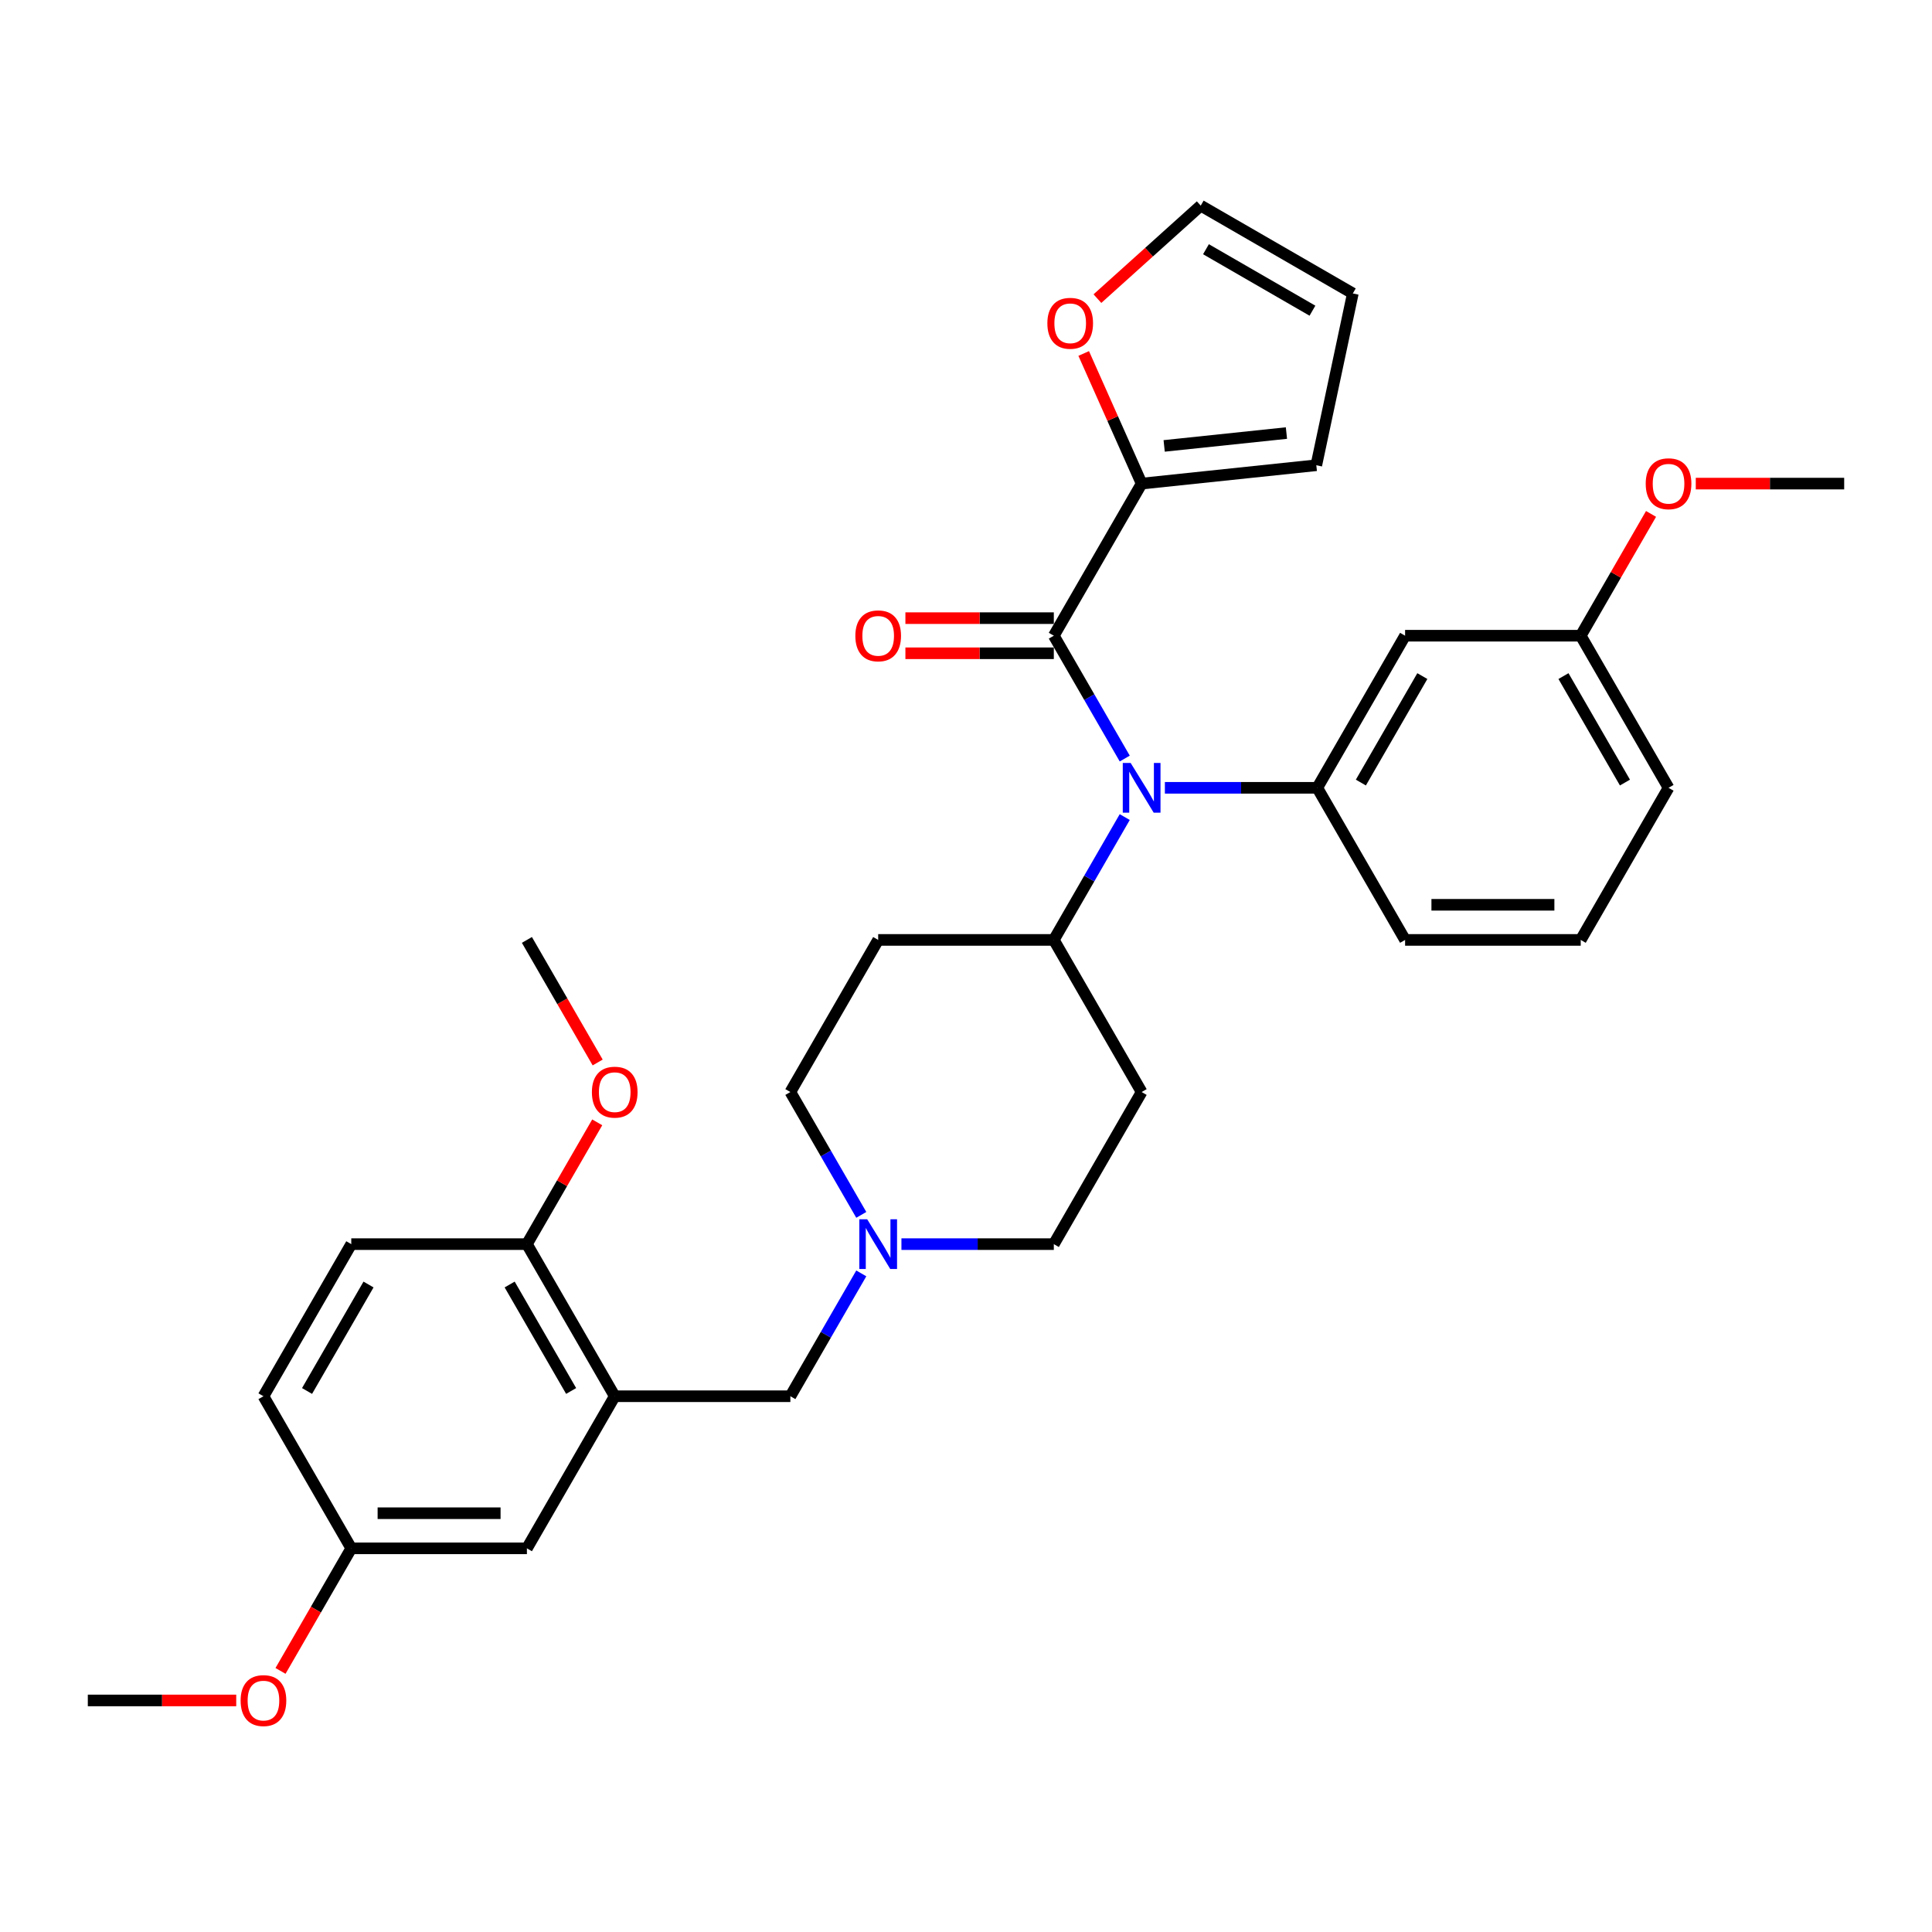 <?xml version='1.0' encoding='iso-8859-1'?>
<svg version='1.1' baseProfile='full'
              xmlns='http://www.w3.org/2000/svg'
                      xmlns:rdkit='http://www.rdkit.org/xml'
                      xmlns:xlink='http://www.w3.org/1999/xlink'
                  xml:space='preserve'
width='1000px' height='1000px' viewBox='0 0 1000 1000'>
<!-- END OF HEADER -->
<rect style='opacity:1.0;fill:#FFFFFF;stroke:none' width='1000' height='1000' x='0' y='0'> </rect>
<path class='bond-0' d='M 590.909,565.231 L 545.455,643.96' style='fill:none;fill-rule:evenodd;stroke:#000000;stroke-width:6px;stroke-linecap:butt;stroke-linejoin:miter;stroke-opacity:1' />
<path class='bond-1' d='M 590.909,565.231 L 545.455,486.501' style='fill:none;fill-rule:evenodd;stroke:#000000;stroke-width:6px;stroke-linecap:butt;stroke-linejoin:miter;stroke-opacity:1' />
<path class='bond-2' d='M 545.455,643.96 L 506.018,643.96' style='fill:none;fill-rule:evenodd;stroke:#000000;stroke-width:6px;stroke-linecap:butt;stroke-linejoin:miter;stroke-opacity:1' />
<path class='bond-2' d='M 506.018,643.96 L 466.582,643.96' style='fill:none;fill-rule:evenodd;stroke:#0000FF;stroke-width:6px;stroke-linecap:butt;stroke-linejoin:miter;stroke-opacity:1' />
<path class='bond-3' d='M 445.801,628.815 L 427.446,597.023' style='fill:none;fill-rule:evenodd;stroke:#0000FF;stroke-width:6px;stroke-linecap:butt;stroke-linejoin:miter;stroke-opacity:1' />
<path class='bond-3' d='M 427.446,597.023 L 409.091,565.231' style='fill:none;fill-rule:evenodd;stroke:#000000;stroke-width:6px;stroke-linecap:butt;stroke-linejoin:miter;stroke-opacity:1' />
<path class='bond-4' d='M 445.801,659.106 L 427.446,690.898' style='fill:none;fill-rule:evenodd;stroke:#0000FF;stroke-width:6px;stroke-linecap:butt;stroke-linejoin:miter;stroke-opacity:1' />
<path class='bond-4' d='M 427.446,690.898 L 409.091,722.69' style='fill:none;fill-rule:evenodd;stroke:#000000;stroke-width:6px;stroke-linecap:butt;stroke-linejoin:miter;stroke-opacity:1' />
<path class='bond-5' d='M 409.091,565.231 L 454.545,486.501' style='fill:none;fill-rule:evenodd;stroke:#000000;stroke-width:6px;stroke-linecap:butt;stroke-linejoin:miter;stroke-opacity:1' />
<path class='bond-6' d='M 454.545,486.501 L 545.455,486.501' style='fill:none;fill-rule:evenodd;stroke:#000000;stroke-width:6px;stroke-linecap:butt;stroke-linejoin:miter;stroke-opacity:1' />
<path class='bond-7' d='M 545.455,486.501 L 563.81,454.709' style='fill:none;fill-rule:evenodd;stroke:#000000;stroke-width:6px;stroke-linecap:butt;stroke-linejoin:miter;stroke-opacity:1' />
<path class='bond-7' d='M 563.81,454.709 L 582.165,422.917' style='fill:none;fill-rule:evenodd;stroke:#0000FF;stroke-width:6px;stroke-linecap:butt;stroke-linejoin:miter;stroke-opacity:1' />
<path class='bond-8' d='M 318.182,722.69 L 272.727,643.96' style='fill:none;fill-rule:evenodd;stroke:#000000;stroke-width:6px;stroke-linecap:butt;stroke-linejoin:miter;stroke-opacity:1' />
<path class='bond-8' d='M 295.618,719.971 L 263.8,664.861' style='fill:none;fill-rule:evenodd;stroke:#000000;stroke-width:6px;stroke-linecap:butt;stroke-linejoin:miter;stroke-opacity:1' />
<path class='bond-9' d='M 318.182,722.69 L 272.727,801.419' style='fill:none;fill-rule:evenodd;stroke:#000000;stroke-width:6px;stroke-linecap:butt;stroke-linejoin:miter;stroke-opacity:1' />
<path class='bond-10' d='M 318.182,722.69 L 409.091,722.69' style='fill:none;fill-rule:evenodd;stroke:#000000;stroke-width:6px;stroke-linecap:butt;stroke-linejoin:miter;stroke-opacity:1' />
<path class='bond-11' d='M 272.727,643.96 L 181.818,643.96' style='fill:none;fill-rule:evenodd;stroke:#000000;stroke-width:6px;stroke-linecap:butt;stroke-linejoin:miter;stroke-opacity:1' />
<path class='bond-12' d='M 272.727,643.96 L 290.925,612.441' style='fill:none;fill-rule:evenodd;stroke:#000000;stroke-width:6px;stroke-linecap:butt;stroke-linejoin:miter;stroke-opacity:1' />
<path class='bond-12' d='M 290.925,612.441 L 309.123,580.922' style='fill:none;fill-rule:evenodd;stroke:#FF0000;stroke-width:6px;stroke-linecap:butt;stroke-linejoin:miter;stroke-opacity:1' />
<path class='bond-13' d='M 582.165,392.626 L 563.81,360.834' style='fill:none;fill-rule:evenodd;stroke:#0000FF;stroke-width:6px;stroke-linecap:butt;stroke-linejoin:miter;stroke-opacity:1' />
<path class='bond-13' d='M 563.81,360.834 L 545.455,329.042' style='fill:none;fill-rule:evenodd;stroke:#000000;stroke-width:6px;stroke-linecap:butt;stroke-linejoin:miter;stroke-opacity:1' />
<path class='bond-14' d='M 602.945,407.772 L 642.382,407.772' style='fill:none;fill-rule:evenodd;stroke:#0000FF;stroke-width:6px;stroke-linecap:butt;stroke-linejoin:miter;stroke-opacity:1' />
<path class='bond-14' d='M 642.382,407.772 L 681.818,407.772' style='fill:none;fill-rule:evenodd;stroke:#000000;stroke-width:6px;stroke-linecap:butt;stroke-linejoin:miter;stroke-opacity:1' />
<path class='bond-15' d='M 590.909,250.312 L 575.914,216.633' style='fill:none;fill-rule:evenodd;stroke:#000000;stroke-width:6px;stroke-linecap:butt;stroke-linejoin:miter;stroke-opacity:1' />
<path class='bond-15' d='M 575.914,216.633 L 560.919,182.954' style='fill:none;fill-rule:evenodd;stroke:#FF0000;stroke-width:6px;stroke-linecap:butt;stroke-linejoin:miter;stroke-opacity:1' />
<path class='bond-16' d='M 590.909,250.312 L 681.32,240.81' style='fill:none;fill-rule:evenodd;stroke:#000000;stroke-width:6px;stroke-linecap:butt;stroke-linejoin:miter;stroke-opacity:1' />
<path class='bond-16' d='M 602.57,230.805 L 665.858,224.153' style='fill:none;fill-rule:evenodd;stroke:#000000;stroke-width:6px;stroke-linecap:butt;stroke-linejoin:miter;stroke-opacity:1' />
<path class='bond-17' d='M 590.909,250.312 L 545.455,329.042' style='fill:none;fill-rule:evenodd;stroke:#000000;stroke-width:6px;stroke-linecap:butt;stroke-linejoin:miter;stroke-opacity:1' />
<path class='bond-18' d='M 545.455,319.951 L 507.045,319.951' style='fill:none;fill-rule:evenodd;stroke:#000000;stroke-width:6px;stroke-linecap:butt;stroke-linejoin:miter;stroke-opacity:1' />
<path class='bond-18' d='M 507.045,319.951 L 468.636,319.951' style='fill:none;fill-rule:evenodd;stroke:#FF0000;stroke-width:6px;stroke-linecap:butt;stroke-linejoin:miter;stroke-opacity:1' />
<path class='bond-18' d='M 545.455,338.133 L 507.045,338.133' style='fill:none;fill-rule:evenodd;stroke:#000000;stroke-width:6px;stroke-linecap:butt;stroke-linejoin:miter;stroke-opacity:1' />
<path class='bond-18' d='M 507.045,338.133 L 468.636,338.133' style='fill:none;fill-rule:evenodd;stroke:#FF0000;stroke-width:6px;stroke-linecap:butt;stroke-linejoin:miter;stroke-opacity:1' />
<path class='bond-19' d='M 568.024,154.575 L 594.758,130.504' style='fill:none;fill-rule:evenodd;stroke:#FF0000;stroke-width:6px;stroke-linecap:butt;stroke-linejoin:miter;stroke-opacity:1' />
<path class='bond-19' d='M 594.758,130.504 L 621.492,106.433' style='fill:none;fill-rule:evenodd;stroke:#000000;stroke-width:6px;stroke-linecap:butt;stroke-linejoin:miter;stroke-opacity:1' />
<path class='bond-20' d='M 818.182,329.042 L 863.636,407.772' style='fill:none;fill-rule:evenodd;stroke:#000000;stroke-width:6px;stroke-linecap:butt;stroke-linejoin:miter;stroke-opacity:1' />
<path class='bond-20' d='M 809.254,349.942 L 841.072,405.053' style='fill:none;fill-rule:evenodd;stroke:#000000;stroke-width:6px;stroke-linecap:butt;stroke-linejoin:miter;stroke-opacity:1' />
<path class='bond-21' d='M 818.182,329.042 L 727.273,329.042' style='fill:none;fill-rule:evenodd;stroke:#000000;stroke-width:6px;stroke-linecap:butt;stroke-linejoin:miter;stroke-opacity:1' />
<path class='bond-22' d='M 818.182,329.042 L 836.38,297.523' style='fill:none;fill-rule:evenodd;stroke:#000000;stroke-width:6px;stroke-linecap:butt;stroke-linejoin:miter;stroke-opacity:1' />
<path class='bond-22' d='M 836.38,297.523 L 854.577,266.003' style='fill:none;fill-rule:evenodd;stroke:#FF0000;stroke-width:6px;stroke-linecap:butt;stroke-linejoin:miter;stroke-opacity:1' />
<path class='bond-23' d='M 863.636,407.772 L 818.182,486.501' style='fill:none;fill-rule:evenodd;stroke:#000000;stroke-width:6px;stroke-linecap:butt;stroke-linejoin:miter;stroke-opacity:1' />
<path class='bond-24' d='M 818.182,486.501 L 727.273,486.501' style='fill:none;fill-rule:evenodd;stroke:#000000;stroke-width:6px;stroke-linecap:butt;stroke-linejoin:miter;stroke-opacity:1' />
<path class='bond-24' d='M 804.545,468.319 L 740.909,468.319' style='fill:none;fill-rule:evenodd;stroke:#000000;stroke-width:6px;stroke-linecap:butt;stroke-linejoin:miter;stroke-opacity:1' />
<path class='bond-25' d='M 727.273,486.501 L 681.818,407.772' style='fill:none;fill-rule:evenodd;stroke:#000000;stroke-width:6px;stroke-linecap:butt;stroke-linejoin:miter;stroke-opacity:1' />
<path class='bond-26' d='M 681.818,407.772 L 727.273,329.042' style='fill:none;fill-rule:evenodd;stroke:#000000;stroke-width:6px;stroke-linecap:butt;stroke-linejoin:miter;stroke-opacity:1' />
<path class='bond-26' d='M 704.382,405.053 L 736.2,349.942' style='fill:none;fill-rule:evenodd;stroke:#000000;stroke-width:6px;stroke-linecap:butt;stroke-linejoin:miter;stroke-opacity:1' />
<path class='bond-27' d='M 877.727,250.312 L 916.136,250.312' style='fill:none;fill-rule:evenodd;stroke:#FF0000;stroke-width:6px;stroke-linecap:butt;stroke-linejoin:miter;stroke-opacity:1' />
<path class='bond-27' d='M 916.136,250.312 L 954.545,250.312' style='fill:none;fill-rule:evenodd;stroke:#000000;stroke-width:6px;stroke-linecap:butt;stroke-linejoin:miter;stroke-opacity:1' />
<path class='bond-28' d='M 621.492,106.433 L 700.221,151.887' style='fill:none;fill-rule:evenodd;stroke:#000000;stroke-width:6px;stroke-linecap:butt;stroke-linejoin:miter;stroke-opacity:1' />
<path class='bond-28' d='M 624.21,128.997 L 679.321,160.815' style='fill:none;fill-rule:evenodd;stroke:#000000;stroke-width:6px;stroke-linecap:butt;stroke-linejoin:miter;stroke-opacity:1' />
<path class='bond-29' d='M 700.221,151.887 L 681.32,240.81' style='fill:none;fill-rule:evenodd;stroke:#000000;stroke-width:6px;stroke-linecap:butt;stroke-linejoin:miter;stroke-opacity:1' />
<path class='bond-30' d='M 272.727,801.419 L 181.818,801.419' style='fill:none;fill-rule:evenodd;stroke:#000000;stroke-width:6px;stroke-linecap:butt;stroke-linejoin:miter;stroke-opacity:1' />
<path class='bond-30' d='M 259.091,783.238 L 195.455,783.238' style='fill:none;fill-rule:evenodd;stroke:#000000;stroke-width:6px;stroke-linecap:butt;stroke-linejoin:miter;stroke-opacity:1' />
<path class='bond-31' d='M 181.818,643.96 L 136.364,722.69' style='fill:none;fill-rule:evenodd;stroke:#000000;stroke-width:6px;stroke-linecap:butt;stroke-linejoin:miter;stroke-opacity:1' />
<path class='bond-31' d='M 190.746,664.861 L 158.928,719.971' style='fill:none;fill-rule:evenodd;stroke:#000000;stroke-width:6px;stroke-linecap:butt;stroke-linejoin:miter;stroke-opacity:1' />
<path class='bond-32' d='M 181.818,801.419 L 136.364,722.69' style='fill:none;fill-rule:evenodd;stroke:#000000;stroke-width:6px;stroke-linecap:butt;stroke-linejoin:miter;stroke-opacity:1' />
<path class='bond-33' d='M 181.818,801.419 L 163.505,833.139' style='fill:none;fill-rule:evenodd;stroke:#000000;stroke-width:6px;stroke-linecap:butt;stroke-linejoin:miter;stroke-opacity:1' />
<path class='bond-33' d='M 163.505,833.139 L 145.192,864.858' style='fill:none;fill-rule:evenodd;stroke:#FF0000;stroke-width:6px;stroke-linecap:butt;stroke-linejoin:miter;stroke-opacity:1' />
<path class='bond-34' d='M 309.354,549.94 L 291.04,518.22' style='fill:none;fill-rule:evenodd;stroke:#FF0000;stroke-width:6px;stroke-linecap:butt;stroke-linejoin:miter;stroke-opacity:1' />
<path class='bond-34' d='M 291.04,518.22 L 272.727,486.501' style='fill:none;fill-rule:evenodd;stroke:#000000;stroke-width:6px;stroke-linecap:butt;stroke-linejoin:miter;stroke-opacity:1' />
<path class='bond-35' d='M 122.273,880.149 L 83.864,880.149' style='fill:none;fill-rule:evenodd;stroke:#FF0000;stroke-width:6px;stroke-linecap:butt;stroke-linejoin:miter;stroke-opacity:1' />
<path class='bond-35' d='M 83.864,880.149 L 45.455,880.149' style='fill:none;fill-rule:evenodd;stroke:#000000;stroke-width:6px;stroke-linecap:butt;stroke-linejoin:miter;stroke-opacity:1' />
<path  class='atom-2' d='M 448.855 631.088
L 457.291 644.724
Q 458.127 646.069, 459.473 648.506
Q 460.818 650.942, 460.891 651.088
L 460.891 631.088
L 464.309 631.088
L 464.309 656.833
L 460.782 656.833
L 451.727 641.924
Q 450.673 640.178, 449.545 638.178
Q 448.455 636.178, 448.127 635.56
L 448.127 656.833
L 444.782 656.833
L 444.782 631.088
L 448.855 631.088
' fill='#0000FF'/>
<path  class='atom-9' d='M 585.218 394.899
L 593.655 408.535
Q 594.491 409.881, 595.836 412.317
Q 597.182 414.753, 597.255 414.899
L 597.255 394.899
L 600.673 394.899
L 600.673 420.644
L 597.145 420.644
L 588.091 405.735
Q 587.036 403.99, 585.909 401.99
Q 584.818 399.99, 584.491 399.372
L 584.491 420.644
L 581.145 420.644
L 581.145 394.899
L 585.218 394.899
' fill='#0000FF'/>
<path  class='atom-12' d='M 442.727 329.115
Q 442.727 322.933, 445.782 319.478
Q 448.836 316.024, 454.545 316.024
Q 460.255 316.024, 463.309 319.478
Q 466.364 322.933, 466.364 329.115
Q 466.364 335.369, 463.273 338.933
Q 460.182 342.46, 454.545 342.46
Q 448.873 342.46, 445.782 338.933
Q 442.727 335.406, 442.727 329.115
M 454.545 339.551
Q 458.473 339.551, 460.582 336.933
Q 462.727 334.278, 462.727 329.115
Q 462.727 324.06, 460.582 321.515
Q 458.473 318.933, 454.545 318.933
Q 450.618 318.933, 448.473 321.478
Q 446.364 324.024, 446.364 329.115
Q 446.364 334.315, 448.473 336.933
Q 450.618 339.551, 454.545 339.551
' fill='#FF0000'/>
<path  class='atom-13' d='M 542.115 167.336
Q 542.115 161.154, 545.169 157.699
Q 548.224 154.245, 553.933 154.245
Q 559.642 154.245, 562.697 157.699
Q 565.751 161.154, 565.751 167.336
Q 565.751 173.59, 562.66 177.154
Q 559.569 180.681, 553.933 180.681
Q 548.26 180.681, 545.169 177.154
Q 542.115 173.626, 542.115 167.336
M 553.933 177.772
Q 557.86 177.772, 559.969 175.154
Q 562.115 172.499, 562.115 167.336
Q 562.115 162.281, 559.969 159.736
Q 557.86 157.154, 553.933 157.154
Q 550.006 157.154, 547.86 159.699
Q 545.751 162.245, 545.751 167.336
Q 545.751 172.536, 547.86 175.154
Q 550.006 177.772, 553.933 177.772
' fill='#FF0000'/>
<path  class='atom-20' d='M 851.818 250.385
Q 851.818 244.203, 854.873 240.749
Q 857.927 237.294, 863.636 237.294
Q 869.345 237.294, 872.4 240.749
Q 875.455 244.203, 875.455 250.385
Q 875.455 256.64, 872.364 260.203
Q 869.273 263.731, 863.636 263.731
Q 857.964 263.731, 854.873 260.203
Q 851.818 256.676, 851.818 250.385
M 863.636 260.821
Q 867.564 260.821, 869.673 258.203
Q 871.818 255.549, 871.818 250.385
Q 871.818 245.331, 869.673 242.785
Q 867.564 240.203, 863.636 240.203
Q 859.709 240.203, 857.564 242.749
Q 855.455 245.294, 855.455 250.385
Q 855.455 255.585, 857.564 258.203
Q 859.709 260.821, 863.636 260.821
' fill='#FF0000'/>
<path  class='atom-29' d='M 306.364 565.303
Q 306.364 559.122, 309.418 555.667
Q 312.473 552.213, 318.182 552.213
Q 323.891 552.213, 326.945 555.667
Q 330 559.122, 330 565.303
Q 330 571.558, 326.909 575.122
Q 323.818 578.649, 318.182 578.649
Q 312.509 578.649, 309.418 575.122
Q 306.364 571.594, 306.364 565.303
M 318.182 575.74
Q 322.109 575.74, 324.218 573.122
Q 326.364 570.467, 326.364 565.303
Q 326.364 560.249, 324.218 557.703
Q 322.109 555.122, 318.182 555.122
Q 314.255 555.122, 312.109 557.667
Q 310 560.213, 310 565.303
Q 310 570.503, 312.109 573.122
Q 314.255 575.74, 318.182 575.74
' fill='#FF0000'/>
<path  class='atom-30' d='M 124.545 880.222
Q 124.545 874.04, 127.6 870.585
Q 130.655 867.131, 136.364 867.131
Q 142.073 867.131, 145.127 870.585
Q 148.182 874.04, 148.182 880.222
Q 148.182 886.476, 145.091 890.04
Q 142 893.567, 136.364 893.567
Q 130.691 893.567, 127.6 890.04
Q 124.545 886.513, 124.545 880.222
M 136.364 890.658
Q 140.291 890.658, 142.4 888.04
Q 144.545 885.385, 144.545 880.222
Q 144.545 875.167, 142.4 872.622
Q 140.291 870.04, 136.364 870.04
Q 132.436 870.04, 130.291 872.585
Q 128.182 875.131, 128.182 880.222
Q 128.182 885.422, 130.291 888.04
Q 132.436 890.658, 136.364 890.658
' fill='#FF0000'/>
</svg>

